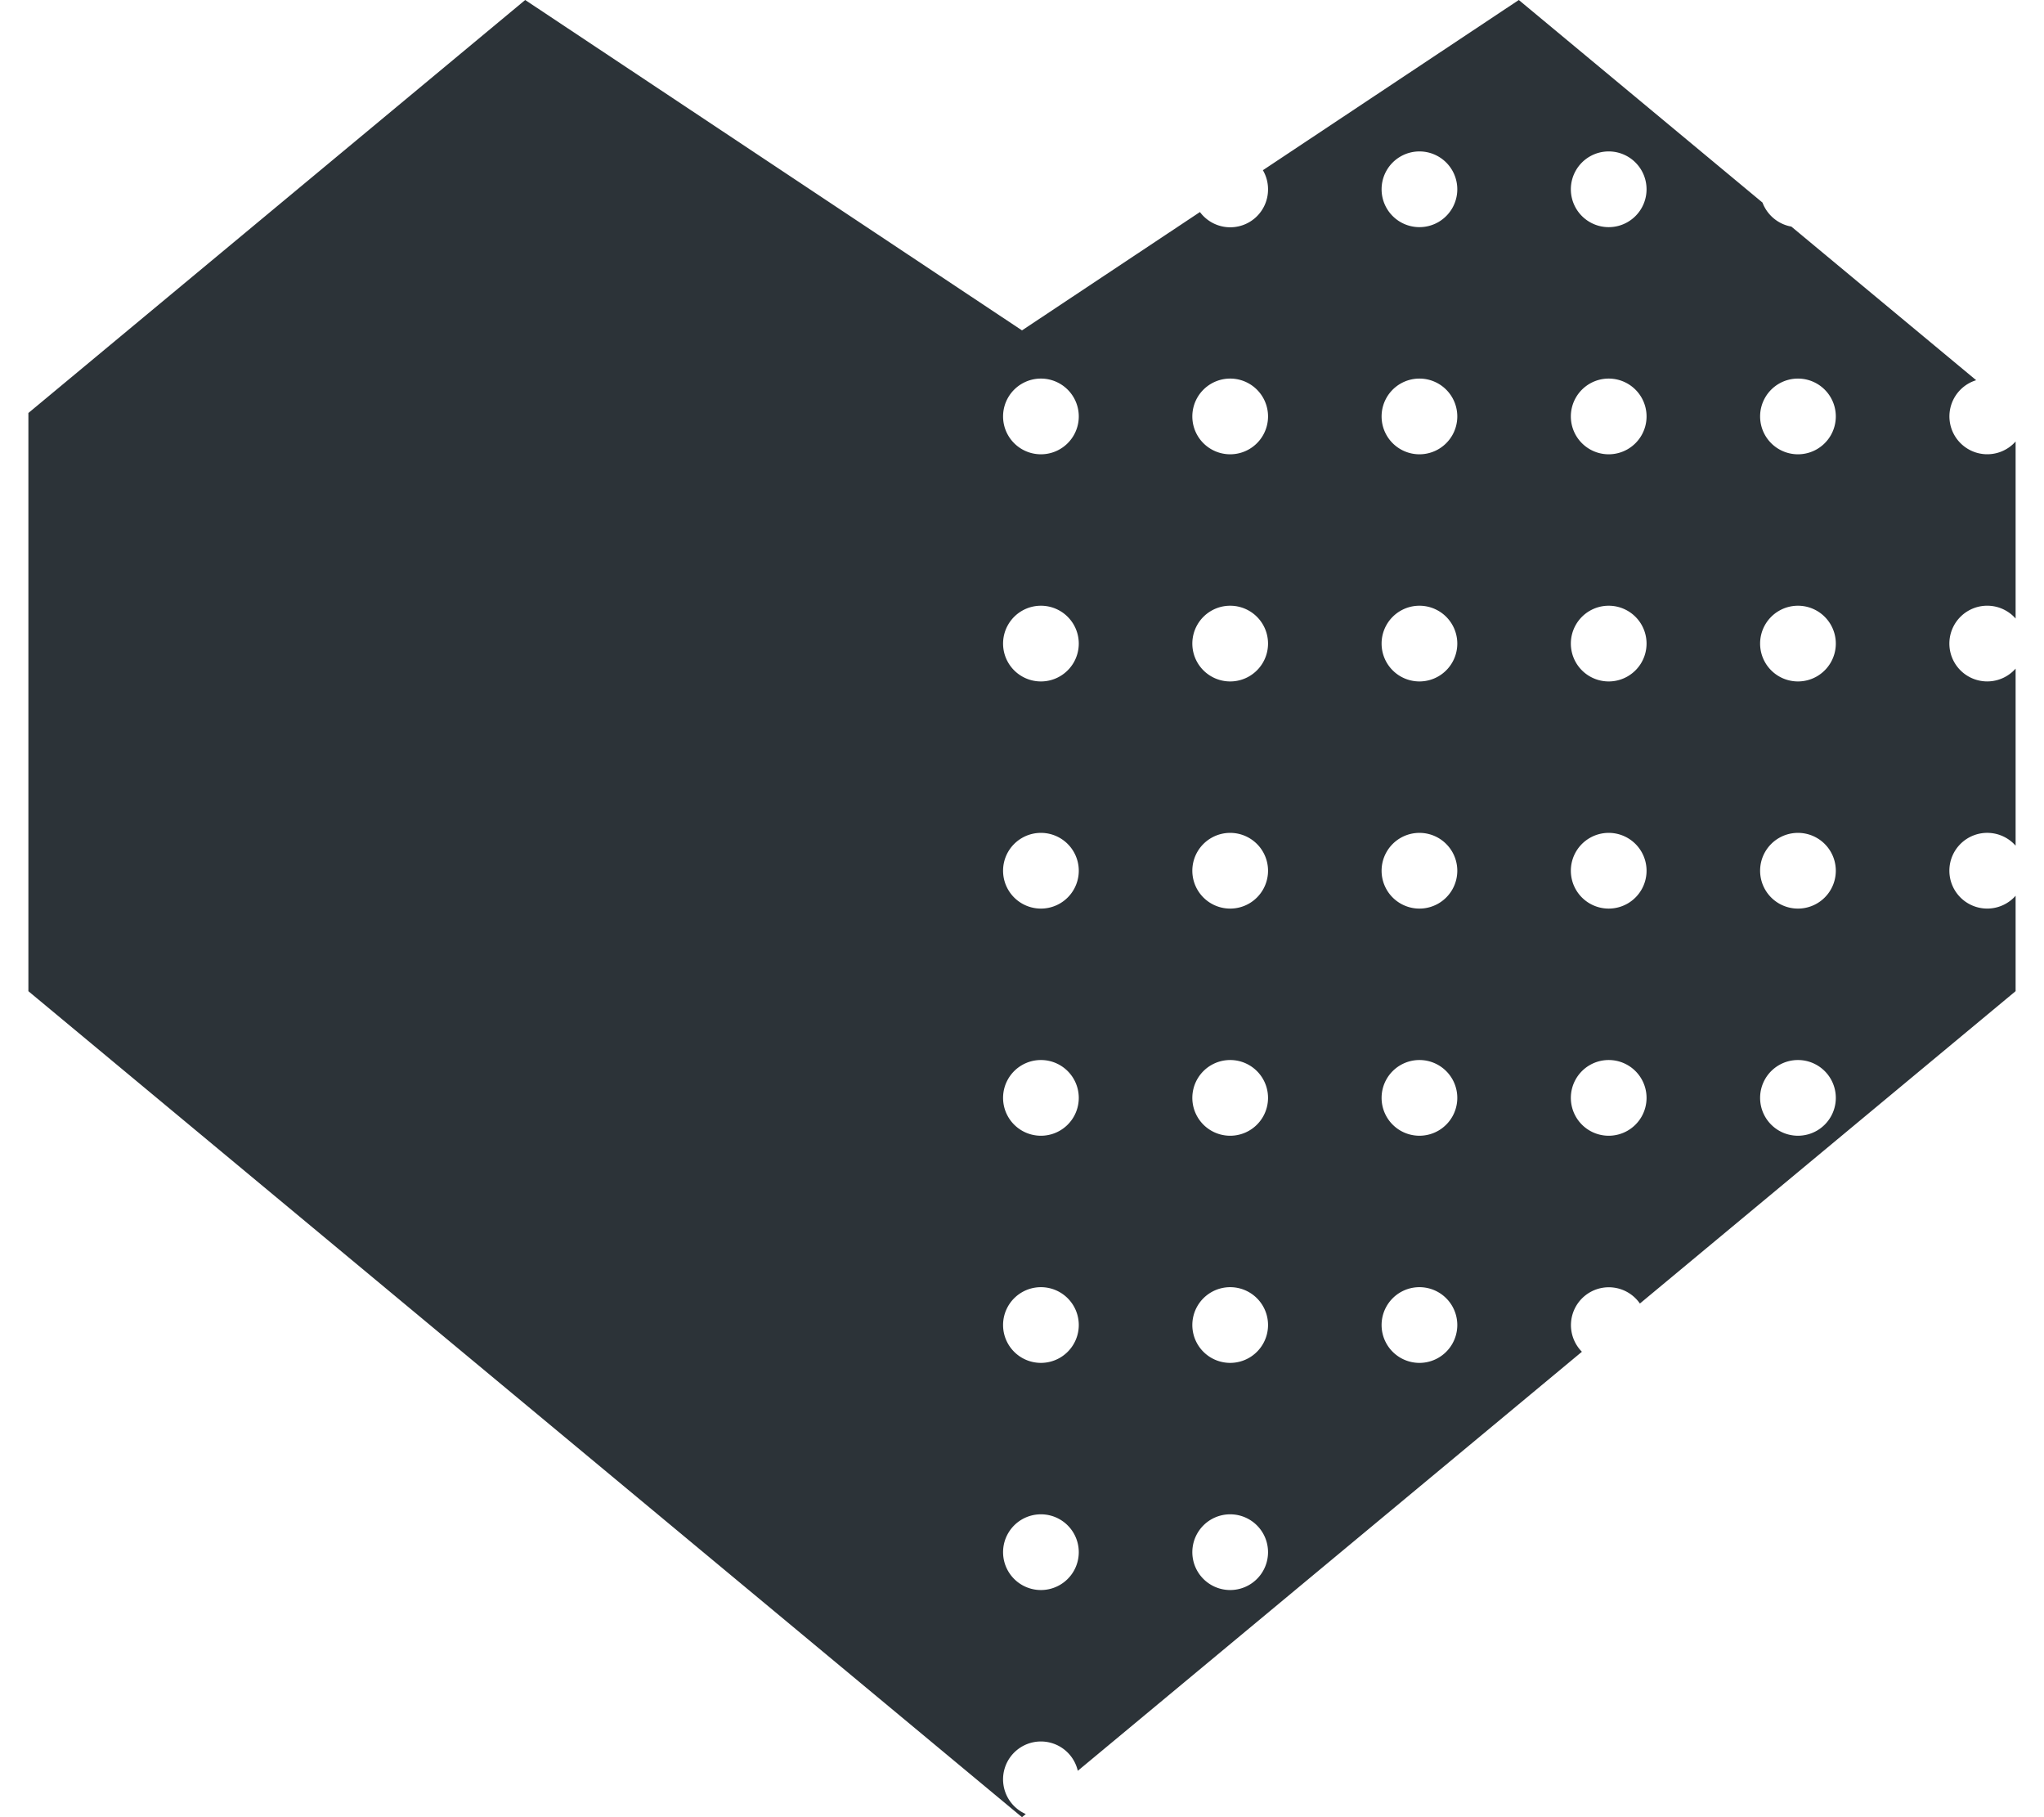 <svg width="54" height="48" fill="none" xmlns="http://www.w3.org/2000/svg"><path fill-rule="evenodd" clip-rule="evenodd" d="M33.364 4.496L40.125 0l6.438 5.351c.123.327.411.572.762.634l4.883 4.058a1 1 0 101.042 1.619v4.676a1 1 0 100 1.323v4.677a1 1 0 100 1.323v2.52l-9.926 8.251a1 1 0 10-1.532 1.274L28.474 46.775a1 1 0 10-1.374 1.142L27 48 .75 26.182V10.909L13.875 0 27 8.727l4.701-3.126A.998.998 0 0033.5 5a.995.995 0 00-.136-.504zM28.5 11a1 1 0 11-2 0 1 1 0 012 0zm-1 7a1 1 0 100-2 1 1 0 000 2zm1 5a1 1 0 11-2 0 1 1 0 012 0zm-1 7a1 1 0 100-2 1 1 0 000 2zm1 5a1 1 0 11-2 0 1 1 0 012 0zm-1 7a1 1 0 100-2 1 1 0 000 2zm6-31a1 1 0 11-2 0 1 1 0 012 0zm-1 7a1 1 0 100-2 1 1 0 000 2zm1 5a1 1 0 11-2 0 1 1 0 012 0zm-1 7a1 1 0 100-2 1 1 0 000 2zm1 5a1 1 0 11-2 0 1 1 0 012 0zm-1 7a1 1 0 100-2 1 1 0 000 2zm6-37a1 1 0 11-2 0 1 1 0 012 0zm-1 7a1 1 0 100-2 1 1 0 000 2zm1 5a1 1 0 11-2 0 1 1 0 012 0zm-1 7a1 1 0 100-2 1 1 0 000 2zm1 5a1 1 0 11-2 0 1 1 0 012 0zm-1 7a1 1 0 100-2 1 1 0 000 2zm5-30a1 1 0 100-2 1 1 0 000 2zm1 5a1 1 0 11-2 0 1 1 0 012 0zm-1 7a1 1 0 100-2 1 1 0 000 2zm1 5a1 1 0 11-2 0 1 1 0 012 0zm-1 7a1 1 0 100-2 1 1 0 000 2zm5-18a1 1 0 100-2 1 1 0 000 2zm1 5a1 1 0 11-2 0 1 1 0 012 0zm-1 7a1 1 0 100-2 1 1 0 000 2zm1 5a1 1 0 11-2 0 1 1 0 012 0z" fill="#2C3338"/></svg>